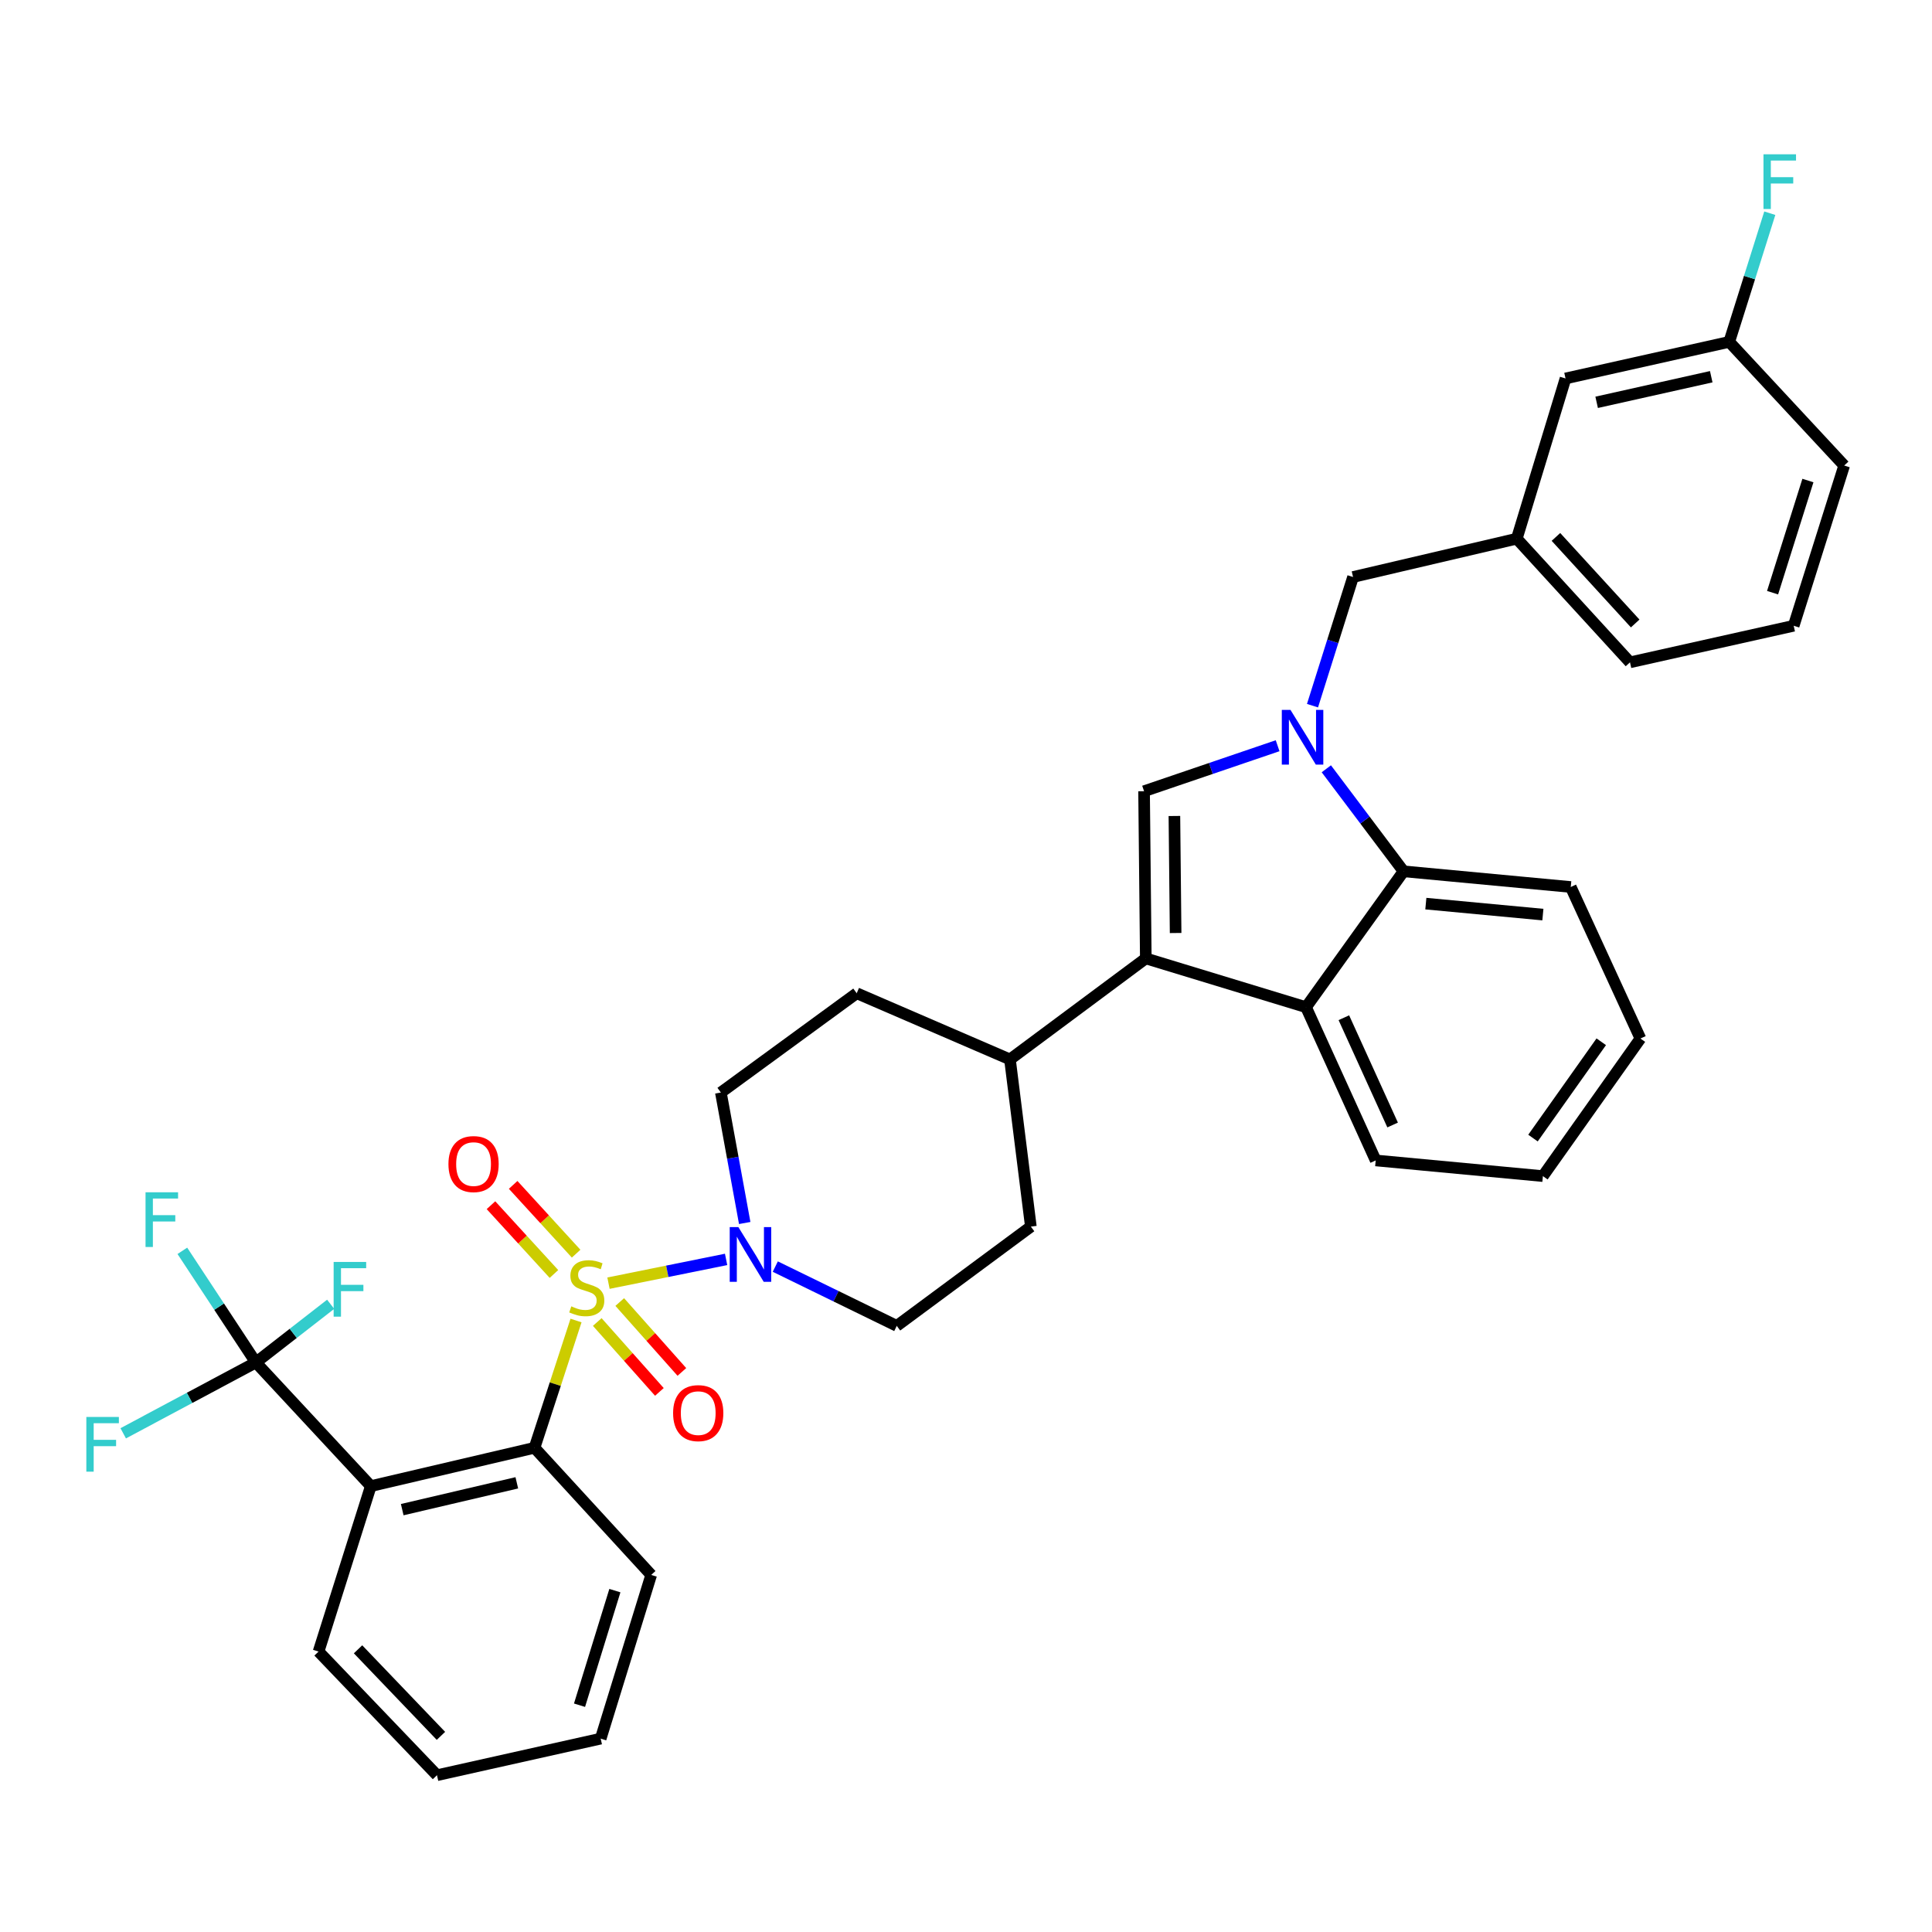 <?xml version='1.0' encoding='iso-8859-1'?>
<svg version='1.1' baseProfile='full'
              xmlns='http://www.w3.org/2000/svg'
                      xmlns:rdkit='http://www.rdkit.org/xml'
                      xmlns:xlink='http://www.w3.org/1999/xlink'
                  xml:space='preserve'
width='1000px' height='1000px' viewBox='0 0 1000 1000'>
<!-- END OF HEADER -->
<rect style='opacity:1.0;fill:#FFFFFF;stroke:none' width='1000' height='1000' x='0' y='0'> </rect>
<path class='bond-0' d='M 298.201,648.897 L 281.904,631.096' style='fill:none;fill-rule:evenodd;stroke:#CCCC00;stroke-width:6px;stroke-linecap:butt;stroke-linejoin:miter;stroke-opacity:1' />
<path class='bond-0' d='M 281.904,631.096 L 265.608,613.296' style='fill:none;fill-rule:evenodd;stroke:#FF0000;stroke-width:6px;stroke-linecap:butt;stroke-linejoin:miter;stroke-opacity:1' />
<path class='bond-0' d='M 286.719,659.409 L 270.422,641.609' style='fill:none;fill-rule:evenodd;stroke:#CCCC00;stroke-width:6px;stroke-linecap:butt;stroke-linejoin:miter;stroke-opacity:1' />
<path class='bond-0' d='M 270.422,641.609 L 254.125,623.808' style='fill:none;fill-rule:evenodd;stroke:#FF0000;stroke-width:6px;stroke-linecap:butt;stroke-linejoin:miter;stroke-opacity:1' />
<path class='bond-1' d='M 314.951,664.168 L 345.389,658.016' style='fill:none;fill-rule:evenodd;stroke:#CCCC00;stroke-width:6px;stroke-linecap:butt;stroke-linejoin:miter;stroke-opacity:1' />
<path class='bond-1' d='M 345.389,658.016 L 375.828,651.865' style='fill:none;fill-rule:evenodd;stroke:#0000FF;stroke-width:6px;stroke-linecap:butt;stroke-linejoin:miter;stroke-opacity:1' />
<path class='bond-2' d='M 309.142,684.27 L 325.221,702.362' style='fill:none;fill-rule:evenodd;stroke:#CCCC00;stroke-width:6px;stroke-linecap:butt;stroke-linejoin:miter;stroke-opacity:1' />
<path class='bond-2' d='M 325.221,702.362 L 341.299,720.453' style='fill:none;fill-rule:evenodd;stroke:#FF0000;stroke-width:6px;stroke-linecap:butt;stroke-linejoin:miter;stroke-opacity:1' />
<path class='bond-2' d='M 320.779,673.929 L 336.857,692.02' style='fill:none;fill-rule:evenodd;stroke:#CCCC00;stroke-width:6px;stroke-linecap:butt;stroke-linejoin:miter;stroke-opacity:1' />
<path class='bond-2' d='M 336.857,692.02 L 352.936,710.111' style='fill:none;fill-rule:evenodd;stroke:#FF0000;stroke-width:6px;stroke-linecap:butt;stroke-linejoin:miter;stroke-opacity:1' />
<path class='bond-3' d='M 298.146,683.501 L 287.405,716.437' style='fill:none;fill-rule:evenodd;stroke:#CCCC00;stroke-width:6px;stroke-linecap:butt;stroke-linejoin:miter;stroke-opacity:1' />
<path class='bond-3' d='M 287.405,716.437 L 276.664,749.374' style='fill:none;fill-rule:evenodd;stroke:#000000;stroke-width:6px;stroke-linecap:butt;stroke-linejoin:miter;stroke-opacity:1' />
<path class='bond-4' d='M 401.289,655.585 L 432.726,670.928' style='fill:none;fill-rule:evenodd;stroke:#0000FF;stroke-width:6px;stroke-linecap:butt;stroke-linejoin:miter;stroke-opacity:1' />
<path class='bond-4' d='M 432.726,670.928 L 464.163,686.272' style='fill:none;fill-rule:evenodd;stroke:#000000;stroke-width:6px;stroke-linecap:butt;stroke-linejoin:miter;stroke-opacity:1' />
<path class='bond-5' d='M 385.464,633.025 L 379.291,599.253' style='fill:none;fill-rule:evenodd;stroke:#0000FF;stroke-width:6px;stroke-linecap:butt;stroke-linejoin:miter;stroke-opacity:1' />
<path class='bond-5' d='M 379.291,599.253 L 373.117,565.482' style='fill:none;fill-rule:evenodd;stroke:#000000;stroke-width:6px;stroke-linecap:butt;stroke-linejoin:miter;stroke-opacity:1' />
<path class='bond-6' d='M 798.598,608.752 L 849.081,537.537' style='fill:none;fill-rule:evenodd;stroke:#000000;stroke-width:6px;stroke-linecap:butt;stroke-linejoin:miter;stroke-opacity:1' />
<path class='bond-6' d='M 793.47,589.067 L 828.808,539.216' style='fill:none;fill-rule:evenodd;stroke:#000000;stroke-width:6px;stroke-linecap:butt;stroke-linejoin:miter;stroke-opacity:1' />
<path class='bond-7' d='M 798.598,608.752 L 712.057,600.639' style='fill:none;fill-rule:evenodd;stroke:#000000;stroke-width:6px;stroke-linecap:butt;stroke-linejoin:miter;stroke-opacity:1' />
<path class='bond-8' d='M 849.081,537.537 L 813.024,459.109' style='fill:none;fill-rule:evenodd;stroke:#000000;stroke-width:6px;stroke-linecap:butt;stroke-linejoin:miter;stroke-opacity:1' />
<path class='bond-9' d='M 813.024,459.109 L 726.483,450.997' style='fill:none;fill-rule:evenodd;stroke:#000000;stroke-width:6px;stroke-linecap:butt;stroke-linejoin:miter;stroke-opacity:1' />
<path class='bond-9' d='M 798.59,473.392 L 738.012,467.714' style='fill:none;fill-rule:evenodd;stroke:#000000;stroke-width:6px;stroke-linecap:butt;stroke-linejoin:miter;stroke-opacity:1' />
<path class='bond-10' d='M 726.483,450.997 L 676,521.312' style='fill:none;fill-rule:evenodd;stroke:#000000;stroke-width:6px;stroke-linecap:butt;stroke-linejoin:miter;stroke-opacity:1' />
<path class='bond-11' d='M 726.483,450.997 L 706.494,424.459' style='fill:none;fill-rule:evenodd;stroke:#000000;stroke-width:6px;stroke-linecap:butt;stroke-linejoin:miter;stroke-opacity:1' />
<path class='bond-11' d='M 706.494,424.459 L 686.504,397.922' style='fill:none;fill-rule:evenodd;stroke:#0000FF;stroke-width:6px;stroke-linecap:butt;stroke-linejoin:miter;stroke-opacity:1' />
<path class='bond-12' d='M 676,521.312 L 712.057,600.639' style='fill:none;fill-rule:evenodd;stroke:#000000;stroke-width:6px;stroke-linecap:butt;stroke-linejoin:miter;stroke-opacity:1' />
<path class='bond-12' d='M 695.581,526.769 L 720.821,582.298' style='fill:none;fill-rule:evenodd;stroke:#000000;stroke-width:6px;stroke-linecap:butt;stroke-linejoin:miter;stroke-opacity:1' />
<path class='bond-13' d='M 676,521.312 L 593.066,496.066' style='fill:none;fill-rule:evenodd;stroke:#000000;stroke-width:6px;stroke-linecap:butt;stroke-linejoin:miter;stroke-opacity:1' />
<path class='bond-14' d='M 661.294,385.986 L 626.731,397.76' style='fill:none;fill-rule:evenodd;stroke:#0000FF;stroke-width:6px;stroke-linecap:butt;stroke-linejoin:miter;stroke-opacity:1' />
<path class='bond-14' d='M 626.731,397.76 L 592.167,409.534' style='fill:none;fill-rule:evenodd;stroke:#000000;stroke-width:6px;stroke-linecap:butt;stroke-linejoin:miter;stroke-opacity:1' />
<path class='bond-15' d='M 679.349,365.256 L 689.843,331.956' style='fill:none;fill-rule:evenodd;stroke:#0000FF;stroke-width:6px;stroke-linecap:butt;stroke-linejoin:miter;stroke-opacity:1' />
<path class='bond-15' d='M 689.843,331.956 L 700.338,298.656' style='fill:none;fill-rule:evenodd;stroke:#000000;stroke-width:6px;stroke-linecap:butt;stroke-linejoin:miter;stroke-opacity:1' />
<path class='bond-16' d='M 592.167,409.534 L 593.066,496.066' style='fill:none;fill-rule:evenodd;stroke:#000000;stroke-width:6px;stroke-linecap:butt;stroke-linejoin:miter;stroke-opacity:1' />
<path class='bond-16' d='M 607.869,422.352 L 608.498,482.924' style='fill:none;fill-rule:evenodd;stroke:#000000;stroke-width:6px;stroke-linecap:butt;stroke-linejoin:miter;stroke-opacity:1' />
<path class='bond-17' d='M 593.066,496.066 L 522.759,548.357' style='fill:none;fill-rule:evenodd;stroke:#000000;stroke-width:6px;stroke-linecap:butt;stroke-linejoin:miter;stroke-opacity:1' />
<path class='bond-18' d='M 522.759,548.357 L 443.432,514.099' style='fill:none;fill-rule:evenodd;stroke:#000000;stroke-width:6px;stroke-linecap:butt;stroke-linejoin:miter;stroke-opacity:1' />
<path class='bond-19' d='M 522.759,548.357 L 533.57,634.889' style='fill:none;fill-rule:evenodd;stroke:#000000;stroke-width:6px;stroke-linecap:butt;stroke-linejoin:miter;stroke-opacity:1' />
<path class='bond-20' d='M 443.432,514.099 L 373.117,565.482' style='fill:none;fill-rule:evenodd;stroke:#000000;stroke-width:6px;stroke-linecap:butt;stroke-linejoin:miter;stroke-opacity:1' />
<path class='bond-21' d='M 464.163,686.272 L 533.57,634.889' style='fill:none;fill-rule:evenodd;stroke:#000000;stroke-width:6px;stroke-linecap:butt;stroke-linejoin:miter;stroke-opacity:1' />
<path class='bond-22' d='M 700.338,298.656 L 785.08,278.824' style='fill:none;fill-rule:evenodd;stroke:#000000;stroke-width:6px;stroke-linecap:butt;stroke-linejoin:miter;stroke-opacity:1' />
<path class='bond-23' d='M 785.08,278.824 L 843.676,342.825' style='fill:none;fill-rule:evenodd;stroke:#000000;stroke-width:6px;stroke-linecap:butt;stroke-linejoin:miter;stroke-opacity:1' />
<path class='bond-23' d='M 805.351,277.911 L 846.369,322.712' style='fill:none;fill-rule:evenodd;stroke:#000000;stroke-width:6px;stroke-linecap:butt;stroke-linejoin:miter;stroke-opacity:1' />
<path class='bond-24' d='M 785.08,278.824 L 810.317,195.89' style='fill:none;fill-rule:evenodd;stroke:#000000;stroke-width:6px;stroke-linecap:butt;stroke-linejoin:miter;stroke-opacity:1' />
<path class='bond-25' d='M 843.676,342.825 L 928.409,323.893' style='fill:none;fill-rule:evenodd;stroke:#000000;stroke-width:6px;stroke-linecap:butt;stroke-linejoin:miter;stroke-opacity:1' />
<path class='bond-26' d='M 928.409,323.893 L 954.545,240.959' style='fill:none;fill-rule:evenodd;stroke:#000000;stroke-width:6px;stroke-linecap:butt;stroke-linejoin:miter;stroke-opacity:1' />
<path class='bond-26' d='M 917.481,306.773 L 935.777,248.72' style='fill:none;fill-rule:evenodd;stroke:#000000;stroke-width:6px;stroke-linecap:butt;stroke-linejoin:miter;stroke-opacity:1' />
<path class='bond-27' d='M 954.545,240.959 L 895.05,176.957' style='fill:none;fill-rule:evenodd;stroke:#000000;stroke-width:6px;stroke-linecap:butt;stroke-linejoin:miter;stroke-opacity:1' />
<path class='bond-28' d='M 895.05,176.957 L 810.317,195.89' style='fill:none;fill-rule:evenodd;stroke:#000000;stroke-width:6px;stroke-linecap:butt;stroke-linejoin:miter;stroke-opacity:1' />
<path class='bond-28' d='M 885.735,194.99 L 826.422,208.243' style='fill:none;fill-rule:evenodd;stroke:#000000;stroke-width:6px;stroke-linecap:butt;stroke-linejoin:miter;stroke-opacity:1' />
<path class='bond-29' d='M 895.05,176.957 L 905.548,143.657' style='fill:none;fill-rule:evenodd;stroke:#000000;stroke-width:6px;stroke-linecap:butt;stroke-linejoin:miter;stroke-opacity:1' />
<path class='bond-29' d='M 905.548,143.657 L 916.046,110.357' style='fill:none;fill-rule:evenodd;stroke:#33CCCC;stroke-width:6px;stroke-linecap:butt;stroke-linejoin:miter;stroke-opacity:1' />
<path class='bond-30' d='M 191.932,769.206 L 276.664,749.374' style='fill:none;fill-rule:evenodd;stroke:#000000;stroke-width:6px;stroke-linecap:butt;stroke-linejoin:miter;stroke-opacity:1' />
<path class='bond-30' d='M 208.189,781.389 L 267.502,767.507' style='fill:none;fill-rule:evenodd;stroke:#000000;stroke-width:6px;stroke-linecap:butt;stroke-linejoin:miter;stroke-opacity:1' />
<path class='bond-31' d='M 191.932,769.206 L 132.436,705.204' style='fill:none;fill-rule:evenodd;stroke:#000000;stroke-width:6px;stroke-linecap:butt;stroke-linejoin:miter;stroke-opacity:1' />
<path class='bond-32' d='M 191.932,769.206 L 164.887,854.847' style='fill:none;fill-rule:evenodd;stroke:#000000;stroke-width:6px;stroke-linecap:butt;stroke-linejoin:miter;stroke-opacity:1' />
<path class='bond-33' d='M 276.664,749.374 L 337.06,815.183' style='fill:none;fill-rule:evenodd;stroke:#000000;stroke-width:6px;stroke-linecap:butt;stroke-linejoin:miter;stroke-opacity:1' />
<path class='bond-34' d='M 132.436,705.204 L 98.106,723.54' style='fill:none;fill-rule:evenodd;stroke:#000000;stroke-width:6px;stroke-linecap:butt;stroke-linejoin:miter;stroke-opacity:1' />
<path class='bond-34' d='M 98.106,723.54 L 63.777,741.877' style='fill:none;fill-rule:evenodd;stroke:#33CCCC;stroke-width:6px;stroke-linecap:butt;stroke-linejoin:miter;stroke-opacity:1' />
<path class='bond-35' d='M 132.436,705.204 L 151.793,690.146' style='fill:none;fill-rule:evenodd;stroke:#000000;stroke-width:6px;stroke-linecap:butt;stroke-linejoin:miter;stroke-opacity:1' />
<path class='bond-35' d='M 151.793,690.146 L 171.15,675.089' style='fill:none;fill-rule:evenodd;stroke:#33CCCC;stroke-width:6px;stroke-linecap:butt;stroke-linejoin:miter;stroke-opacity:1' />
<path class='bond-36' d='M 132.436,705.204 L 113.41,676.316' style='fill:none;fill-rule:evenodd;stroke:#000000;stroke-width:6px;stroke-linecap:butt;stroke-linejoin:miter;stroke-opacity:1' />
<path class='bond-36' d='M 113.41,676.316 L 94.384,647.427' style='fill:none;fill-rule:evenodd;stroke:#33CCCC;stroke-width:6px;stroke-linecap:butt;stroke-linejoin:miter;stroke-opacity:1' />
<path class='bond-37' d='M 164.887,854.847 L 226.181,918.849' style='fill:none;fill-rule:evenodd;stroke:#000000;stroke-width:6px;stroke-linecap:butt;stroke-linejoin:miter;stroke-opacity:1' />
<path class='bond-37' d='M 185.324,853.679 L 228.23,898.48' style='fill:none;fill-rule:evenodd;stroke:#000000;stroke-width:6px;stroke-linecap:butt;stroke-linejoin:miter;stroke-opacity:1' />
<path class='bond-38' d='M 337.06,815.183 L 310.914,899.916' style='fill:none;fill-rule:evenodd;stroke:#000000;stroke-width:6px;stroke-linecap:butt;stroke-linejoin:miter;stroke-opacity:1' />
<path class='bond-38' d='M 318.262,823.303 L 299.96,882.616' style='fill:none;fill-rule:evenodd;stroke:#000000;stroke-width:6px;stroke-linecap:butt;stroke-linejoin:miter;stroke-opacity:1' />
<path class='bond-39' d='M 226.181,918.849 L 310.914,899.916' style='fill:none;fill-rule:evenodd;stroke:#000000;stroke-width:6px;stroke-linecap:butt;stroke-linejoin:miter;stroke-opacity:1' />
<path  class='atom-0' d='M 295.709 676.16
Q 296.029 676.28, 297.349 676.84
Q 298.669 677.4, 300.109 677.76
Q 301.589 678.08, 303.029 678.08
Q 305.709 678.08, 307.269 676.8
Q 308.829 675.48, 308.829 673.2
Q 308.829 671.64, 308.029 670.68
Q 307.269 669.72, 306.069 669.2
Q 304.869 668.68, 302.869 668.08
Q 300.349 667.32, 298.829 666.6
Q 297.349 665.88, 296.269 664.36
Q 295.229 662.84, 295.229 660.28
Q 295.229 656.72, 297.629 654.52
Q 300.069 652.32, 304.869 652.32
Q 308.149 652.32, 311.869 653.88
L 310.949 656.96
Q 307.549 655.56, 304.989 655.56
Q 302.229 655.56, 300.709 656.72
Q 299.189 657.84, 299.229 659.8
Q 299.229 661.32, 299.989 662.24
Q 300.789 663.16, 301.909 663.68
Q 303.069 664.2, 304.989 664.8
Q 307.549 665.6, 309.069 666.4
Q 310.589 667.2, 311.669 668.84
Q 312.789 670.44, 312.789 673.2
Q 312.789 677.12, 310.149 679.24
Q 307.549 681.32, 303.189 681.32
Q 300.669 681.32, 298.749 680.76
Q 296.869 680.24, 294.629 679.32
L 295.709 676.16
' fill='#CCCC00'/>
<path  class='atom-1' d='M 232.113 602.518
Q 232.113 595.718, 235.473 591.918
Q 238.833 588.118, 245.113 588.118
Q 251.393 588.118, 254.753 591.918
Q 258.113 595.718, 258.113 602.518
Q 258.113 609.398, 254.713 613.318
Q 251.313 617.198, 245.113 617.198
Q 238.873 617.198, 235.473 613.318
Q 232.113 609.438, 232.113 602.518
M 245.113 613.998
Q 249.433 613.998, 251.753 611.118
Q 254.113 608.198, 254.113 602.518
Q 254.113 596.958, 251.753 594.158
Q 249.433 591.318, 245.113 591.318
Q 240.793 591.318, 238.433 594.118
Q 236.113 596.918, 236.113 602.518
Q 236.113 608.238, 238.433 611.118
Q 240.793 613.998, 245.113 613.998
' fill='#FF0000'/>
<path  class='atom-2' d='M 382.182 635.155
L 391.462 650.155
Q 392.382 651.635, 393.862 654.315
Q 395.342 656.995, 395.422 657.155
L 395.422 635.155
L 399.182 635.155
L 399.182 663.475
L 395.302 663.475
L 385.342 647.075
Q 384.182 645.155, 382.942 642.955
Q 381.742 640.755, 381.382 640.075
L 381.382 663.475
L 377.702 663.475
L 377.702 635.155
L 382.182 635.155
' fill='#0000FF'/>
<path  class='atom-3' d='M 348.397 731.43
Q 348.397 724.63, 351.757 720.83
Q 355.117 717.03, 361.397 717.03
Q 367.677 717.03, 371.037 720.83
Q 374.397 724.63, 374.397 731.43
Q 374.397 738.31, 370.997 742.23
Q 367.597 746.11, 361.397 746.11
Q 355.157 746.11, 351.757 742.23
Q 348.397 738.35, 348.397 731.43
M 361.397 742.91
Q 365.717 742.91, 368.037 740.03
Q 370.397 737.11, 370.397 731.43
Q 370.397 725.87, 368.037 723.07
Q 365.717 720.23, 361.397 720.23
Q 357.077 720.23, 354.717 723.03
Q 352.397 725.83, 352.397 731.43
Q 352.397 737.15, 354.717 740.03
Q 357.077 742.91, 361.397 742.91
' fill='#FF0000'/>
<path  class='atom-10' d='M 667.941 367.43
L 677.221 382.43
Q 678.141 383.91, 679.621 386.59
Q 681.101 389.27, 681.181 389.43
L 681.181 367.43
L 684.941 367.43
L 684.941 395.75
L 681.061 395.75
L 671.101 379.35
Q 669.941 377.43, 668.701 375.23
Q 667.501 373.03, 667.141 372.35
L 667.141 395.75
L 663.461 395.75
L 663.461 367.43
L 667.941 367.43
' fill='#0000FF'/>
<path  class='atom-25' d='M 912.775 79.863
L 929.615 79.863
L 929.615 83.103
L 916.575 83.103
L 916.575 91.703
L 928.175 91.703
L 928.175 94.983
L 916.575 94.983
L 916.575 108.183
L 912.775 108.183
L 912.775 79.863
' fill='#33CCCC'/>
<path  class='atom-31' d='M 44.689 733.415
L 61.529 733.415
L 61.529 736.655
L 48.489 736.655
L 48.489 745.255
L 60.089 745.255
L 60.089 748.535
L 48.489 748.535
L 48.489 761.735
L 44.689 761.735
L 44.689 733.415
' fill='#33CCCC'/>
<path  class='atom-32' d='M 172.692 653.179
L 189.532 653.179
L 189.532 656.419
L 176.492 656.419
L 176.492 665.019
L 188.092 665.019
L 188.092 668.299
L 176.492 668.299
L 176.492 681.499
L 172.692 681.499
L 172.692 653.179
' fill='#33CCCC'/>
<path  class='atom-33' d='M 75.332 617.122
L 92.171 617.122
L 92.171 620.362
L 79.132 620.362
L 79.132 628.962
L 90.731 628.962
L 90.731 632.242
L 79.132 632.242
L 79.132 645.442
L 75.332 645.442
L 75.332 617.122
' fill='#33CCCC'/>
</svg>
